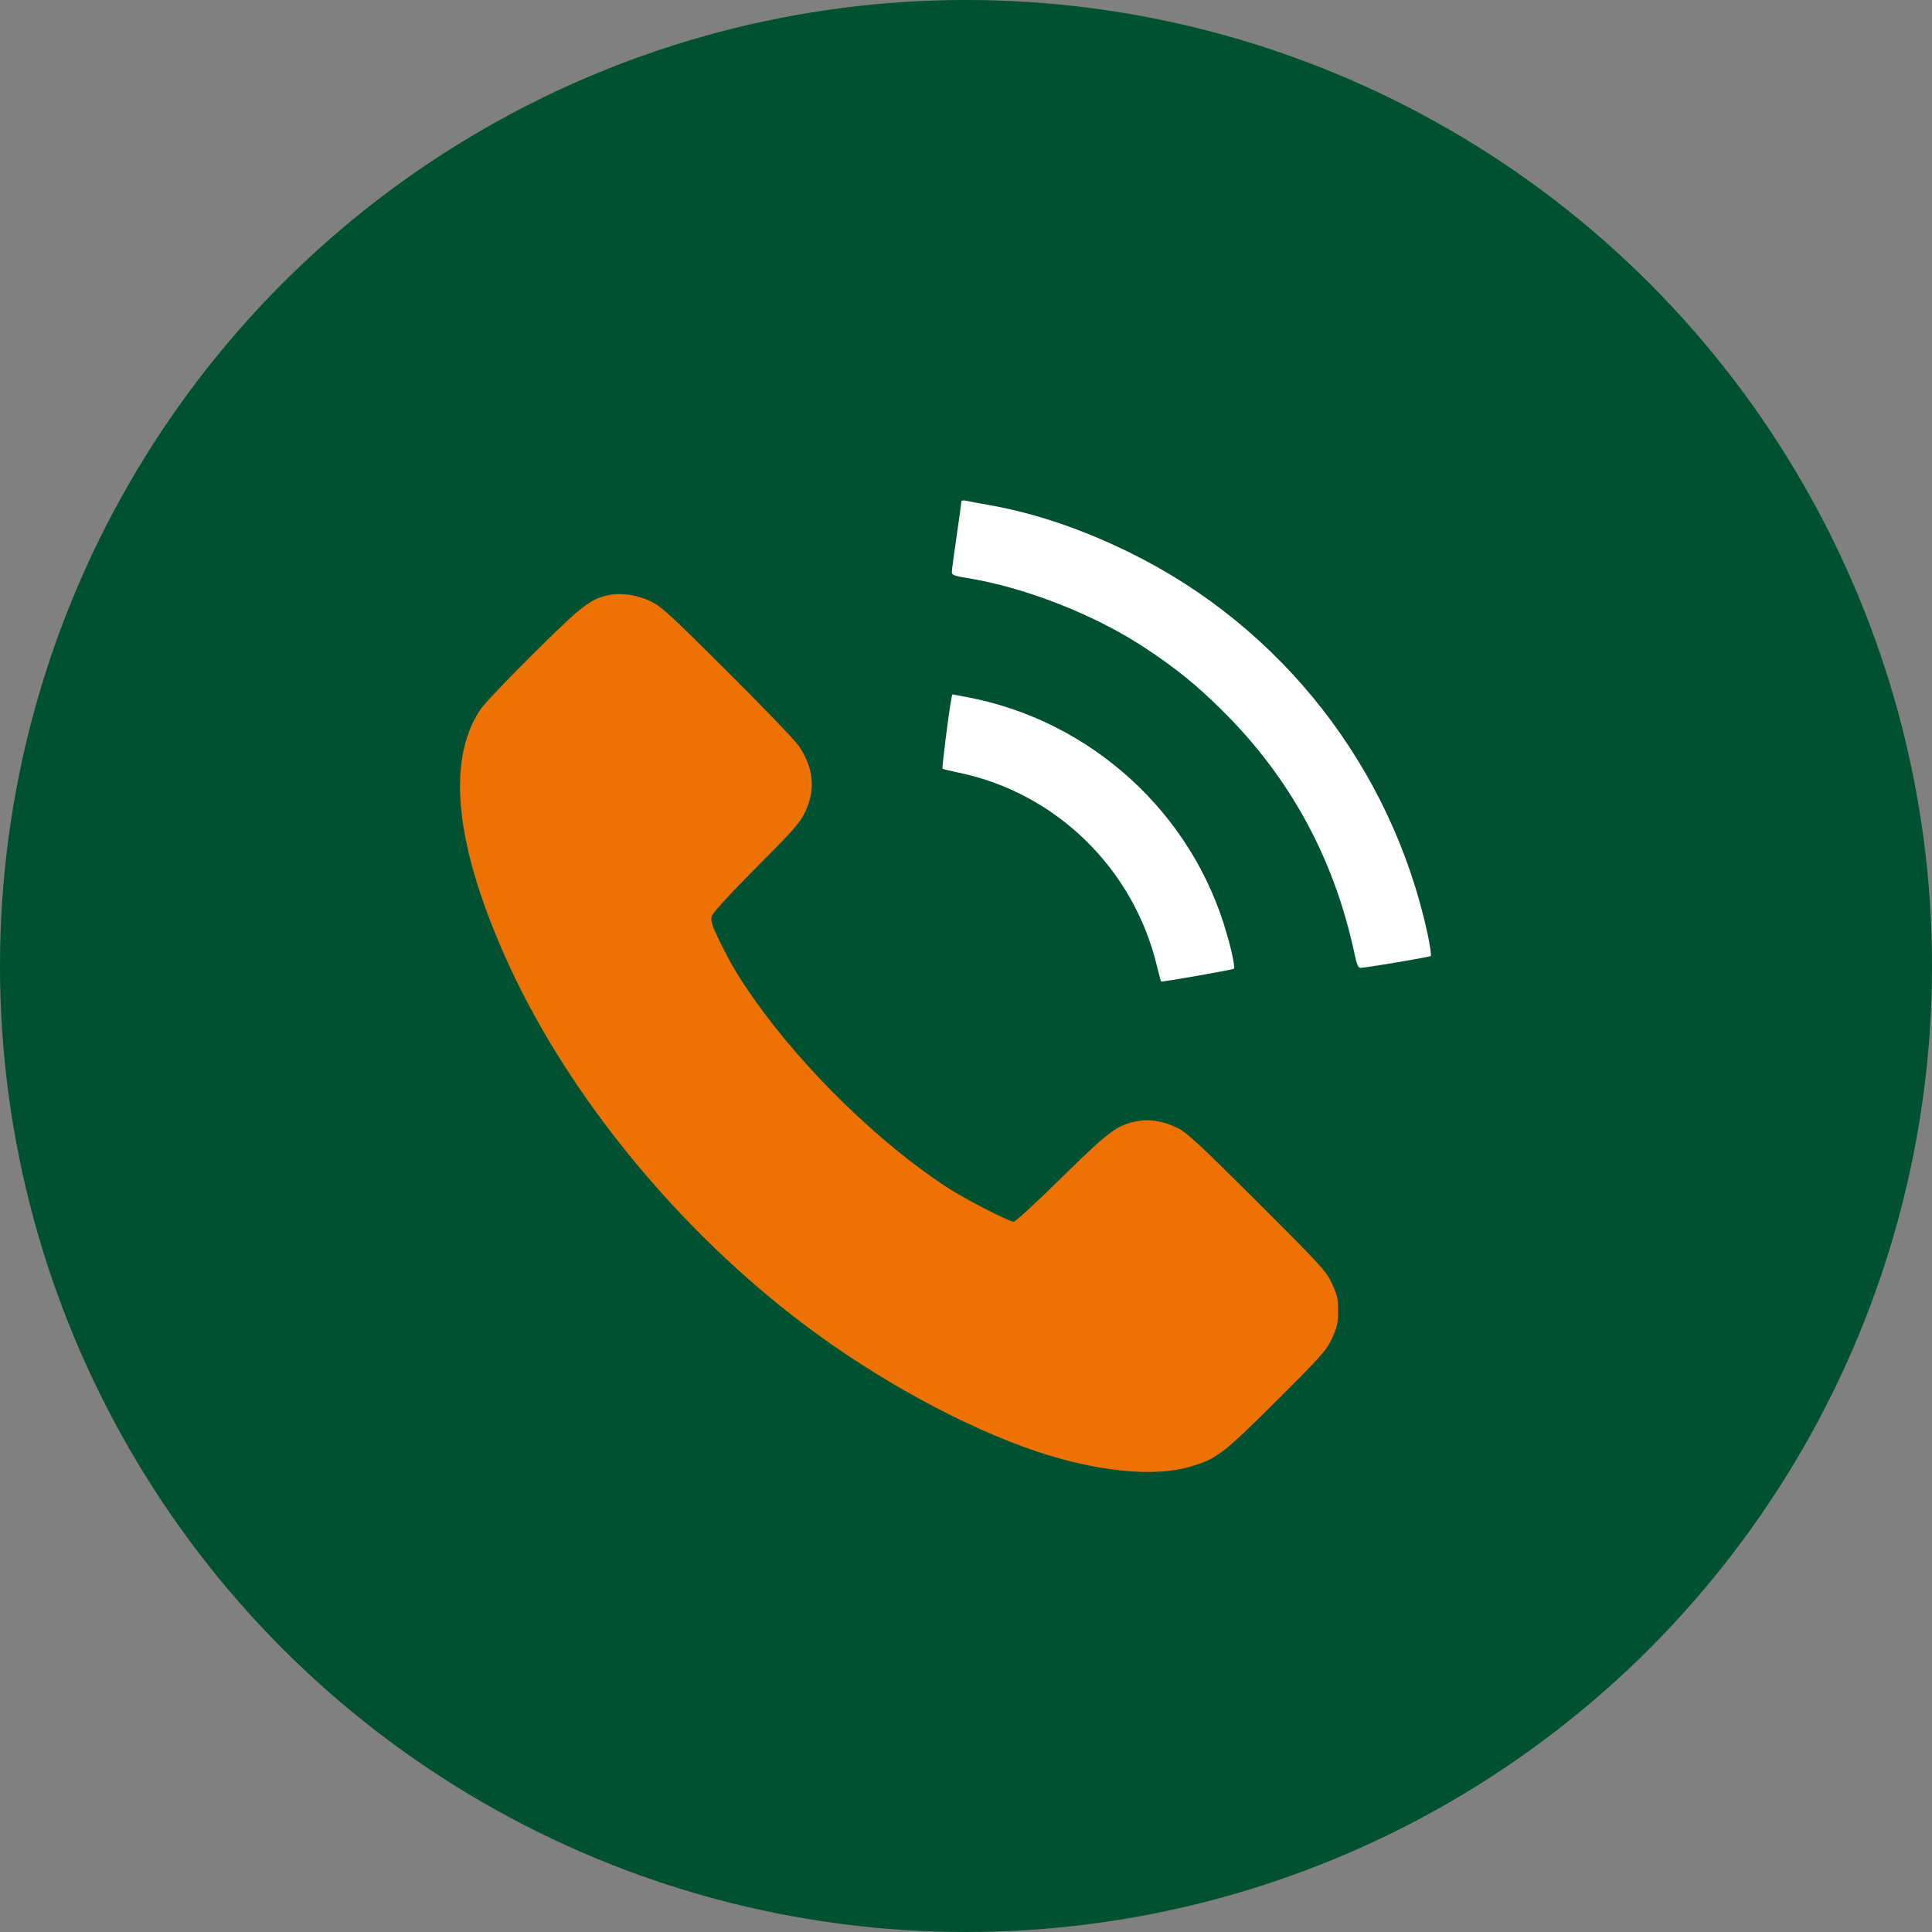 <?xml version="1.0" encoding="UTF-8"?> <svg xmlns="http://www.w3.org/2000/svg" width="42" height="42" viewBox="0 0 42 42" fill="none"><rect x="0" y="0" width="42" height="42" fill="#808080" stroke="none"/><circle cx="21" cy="21" r="21" fill="#005032"></circle><path d="M20.899 10.905C20.899 10.929 20.853 11.264 20.796 11.656C20.738 12.048 20.692 12.399 20.692 12.44C20.692 12.498 20.754 12.523 21.014 12.564C22.278 12.766 23.801 13.361 24.903 14.092C25.58 14.541 26.009 14.888 26.571 15.446C28.024 16.882 28.978 18.62 29.424 20.635C29.498 20.99 29.523 21.048 29.593 21.039C29.795 21.023 31.079 20.804 31.104 20.783C31.12 20.771 31.087 20.552 31.034 20.3C30.253 16.697 27.867 13.637 24.565 12.015C23.52 11.499 22.463 11.144 21.477 10.975C21.262 10.938 21.043 10.896 20.994 10.884C20.94 10.872 20.899 10.88 20.899 10.905Z" fill="white"></path><path d="M13.237 12.936C12.836 13.018 12.655 13.159 11.594 14.211C11.032 14.769 10.504 15.322 10.43 15.442C9.687 16.581 9.909 18.472 11.082 21.019C12.399 23.867 14.76 26.741 17.472 28.788C19.07 29.994 20.973 31.03 22.55 31.558C23.855 31.992 25.081 32.115 25.861 31.888C26.447 31.719 26.575 31.62 27.739 30.464C28.718 29.49 28.833 29.358 28.953 29.102C29.068 28.854 29.089 28.767 29.089 28.499C29.089 28.231 29.068 28.144 28.953 27.896C28.829 27.632 28.709 27.5 27.326 26.121C26.108 24.908 25.791 24.61 25.605 24.524C25.291 24.371 24.998 24.321 24.73 24.371C24.284 24.458 24.115 24.581 23.083 25.597C22.546 26.125 22.075 26.559 22.038 26.559C21.935 26.559 20.965 26.059 20.589 25.812C19.128 24.862 17.472 23.248 16.411 21.745C16.048 21.229 15.879 20.945 15.635 20.441C15.483 20.127 15.445 20.016 15.47 19.925C15.487 19.851 15.833 19.471 16.44 18.86C17.287 18.009 17.402 17.877 17.514 17.625C17.732 17.151 17.683 16.697 17.373 16.226C17.295 16.106 16.593 15.376 15.813 14.6C14.541 13.332 14.368 13.175 14.129 13.064C13.835 12.928 13.501 12.882 13.237 12.936Z" fill="#EE7203"></path><path d="M20.68 15.202C20.622 15.499 20.474 16.692 20.49 16.709C20.498 16.721 20.655 16.759 20.837 16.796C22.955 17.233 24.643 18.88 25.151 21.002C25.196 21.18 25.233 21.333 25.242 21.337C25.262 21.353 26.802 21.081 26.823 21.06C26.852 21.035 26.782 20.684 26.67 20.305C25.927 17.675 23.714 15.66 21.014 15.153L20.701 15.095L20.68 15.202Z" fill="white"></path></svg> 